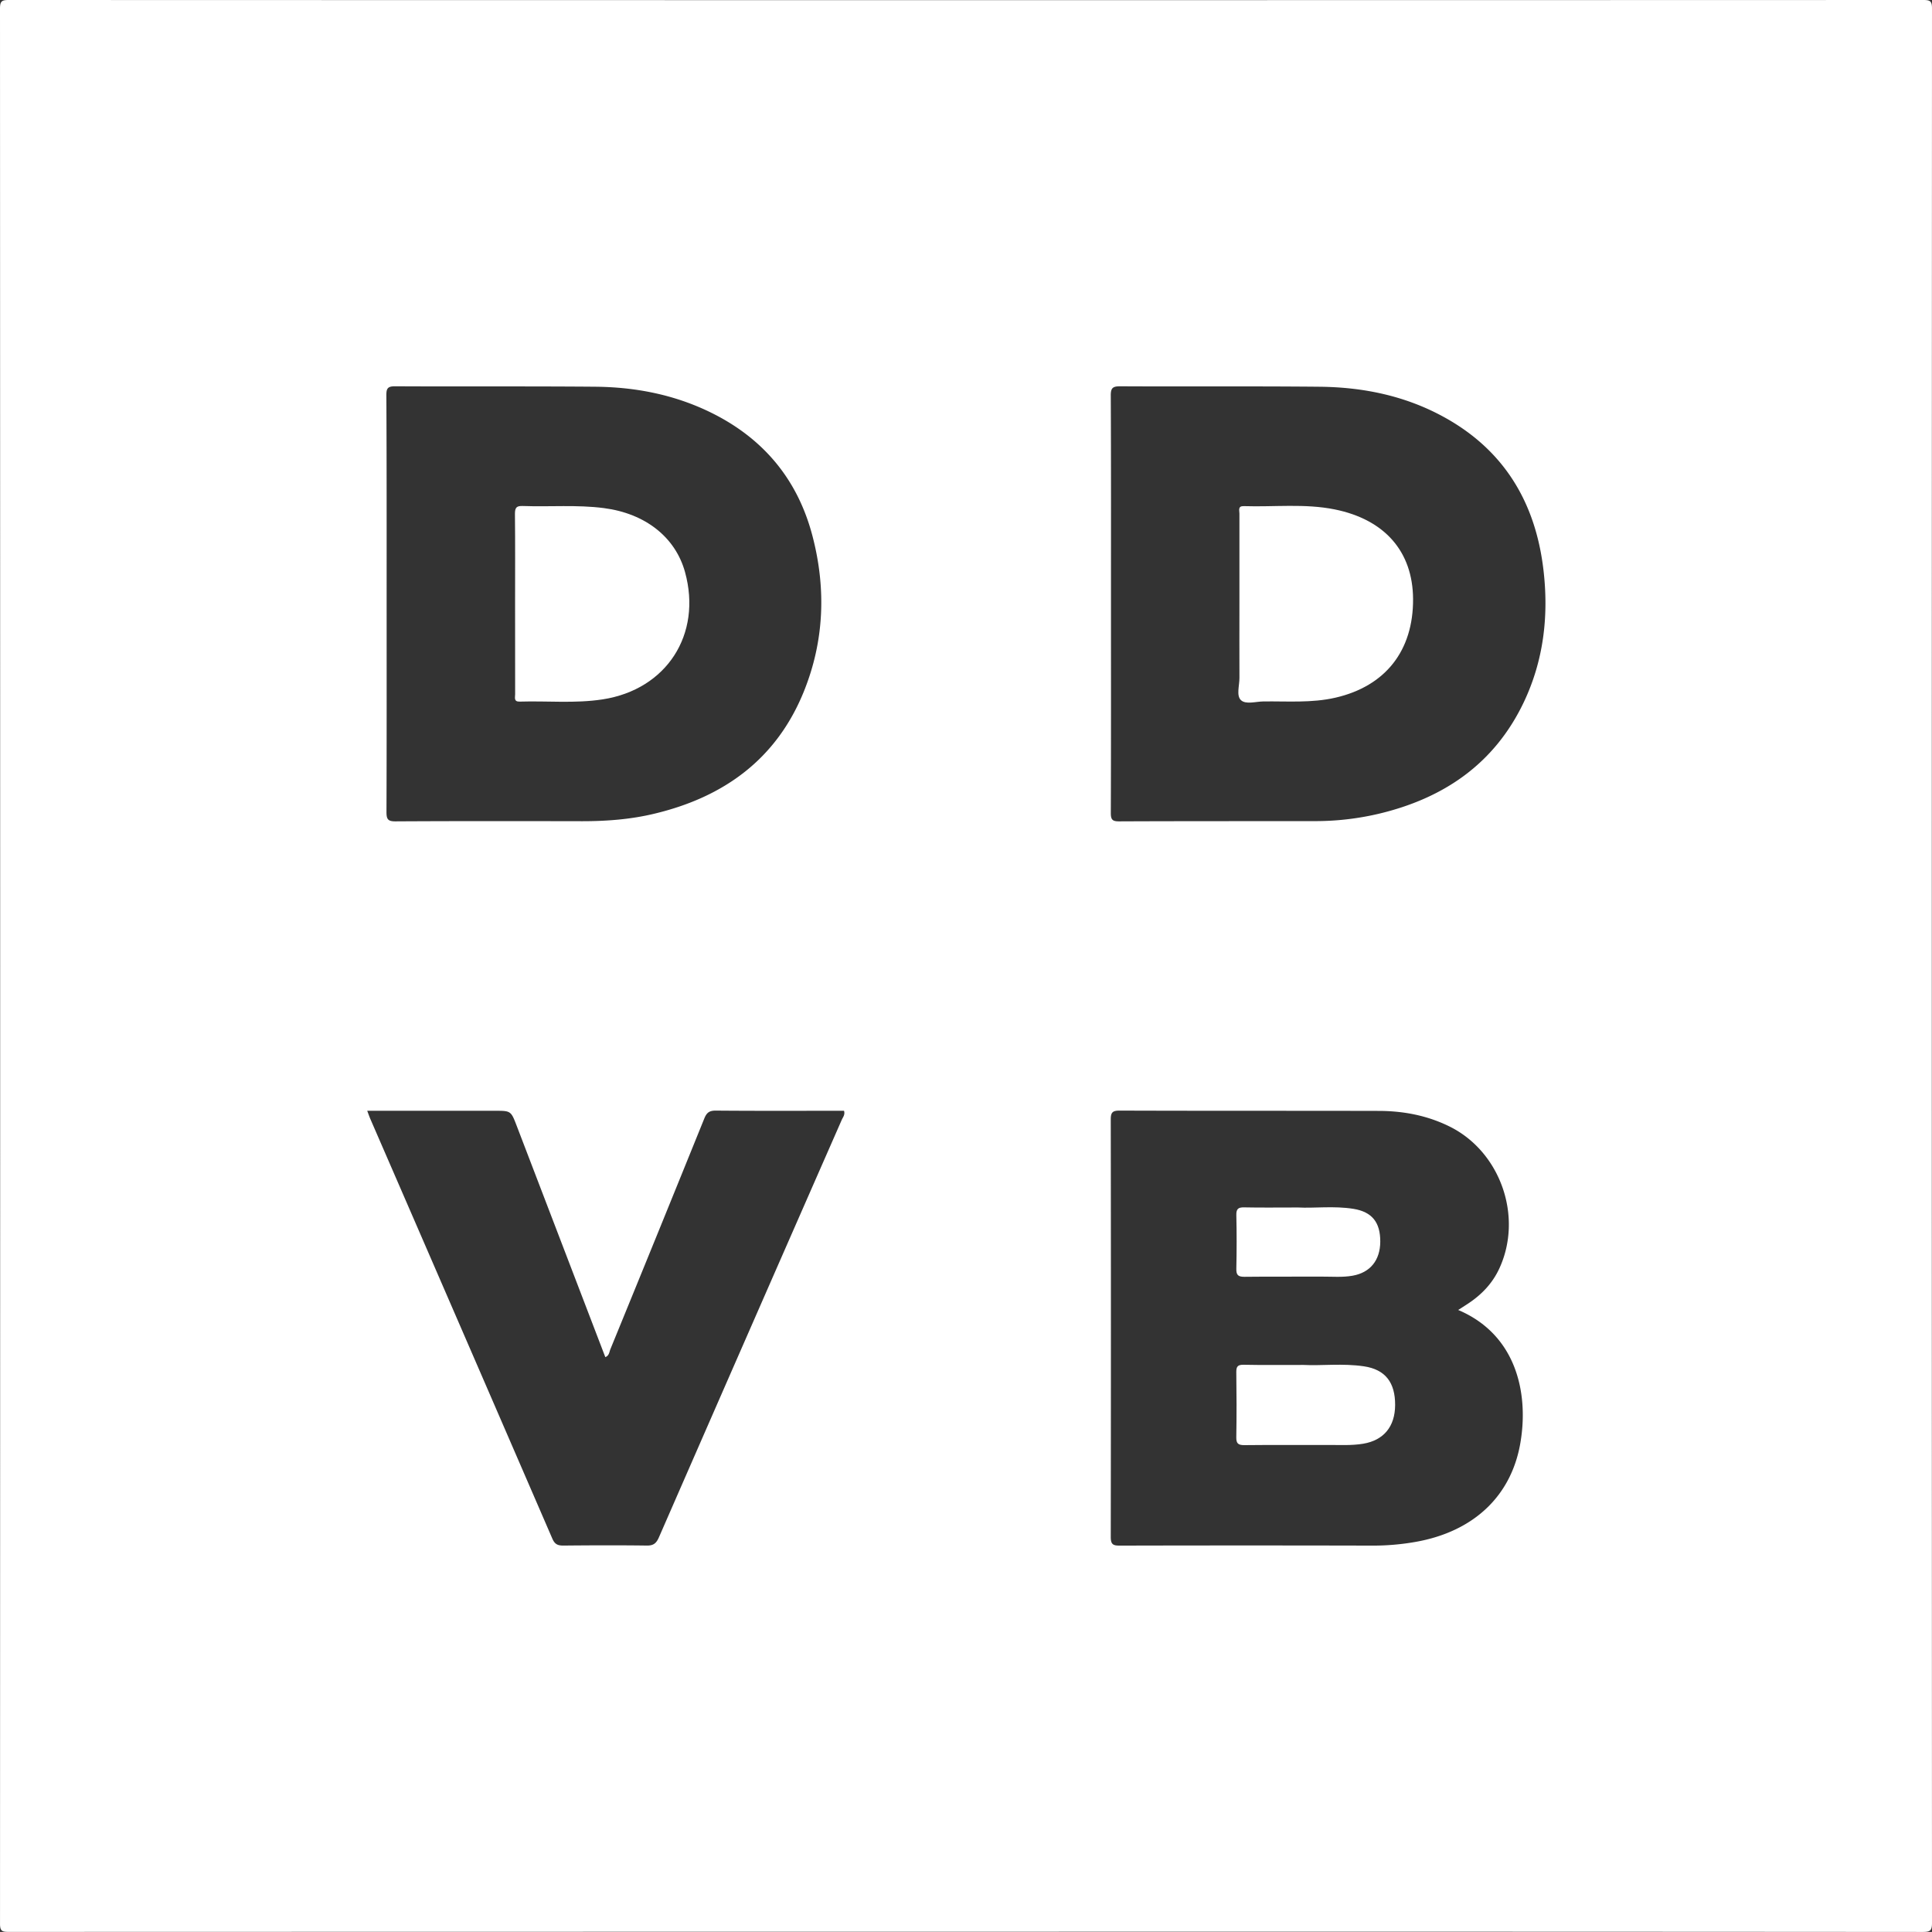 <?xml version="1.0" encoding="UTF-8"?> <svg xmlns="http://www.w3.org/2000/svg" viewBox="0 0 1080.24 1080.21"><rect x="0" y="0" width="1080.24" height="1080.21" fill="#333333" stroke="none"/> <defs> <style>.cls-1{fill:#fff;}</style> </defs> <title>ddvb</title> <g id="Layer_2" data-name="Layer 2"> <g id="Layer_1-2" data-name="Layer 1"> <path class="cls-1" d="M540.13,1080.1q-267.72,0-535.44.08c-3.61,0-4.68-.59-4.68-4.51Q.18,540.24,0,4.8C0,.65,1,0,4.92,0Q540.1.17,1075.29,0c3.9,0,4.95.56,4.95,4.77q-.2,535.19,0,1070.38c0,4.36-1.07,5.05-5.17,5.05Q807.6,1080,540.13,1080.1Zm275.2-347.66c1.81-1.16,3.48-2.22,5.13-3.3,7.68-5,13.89-11.35,17.8-19.77,13.46-28.94.78-65.35-27.72-79.48-12.48-6.19-25.83-8.72-39.62-8.75-48.32-.11-96.64,0-145-.17-4,0-4.86,1.16-4.86,5q.17,116.72,0,233.45c0,4.15,1.35,4.79,5,4.78q70.73-.17,141.47,0a136.75,136.75,0,0,0,23.85-2.06c32.8-5.75,54.4-26.06,59-57.18C854.41,778.55,847.78,746.21,815.33,732.45ZM621.18,337.59c0,39,.06,78-.09,117,0,3.76.95,4.68,4.68,4.66,36.49-.16,73-.1,109.48-.14A154.53,154.53,0,0,0,770.9,455c36.25-8.62,64.57-27.83,81-62.17C863.11,369.34,866,344.36,863,318.73c-4.45-38-22.24-67.52-56.49-86-21.42-11.57-44.66-16.26-68.74-16.49-37.16-.36-74.32-.06-111.48-.25-4.1,0-5.24.91-5.22,5.14C621.26,259.93,621.18,298.76,621.18,337.59Zm-405-.12c0,38.82.06,77.65-.09,116.47,0,4,.7,5.33,5,5.31,34.82-.2,69.65-.15,104.47-.09,13.54,0,27-1,40.15-4.16,39-9.27,68.49-30.53,83.8-68.49,11.37-28.21,12.45-57.4,4.79-86.75-8.3-31.85-27.66-54.88-57.18-69.27-20.26-9.87-41.93-14.07-64.29-14.26-37.32-.32-74.65-.05-112-.25-4.14,0-4.81,1.32-4.8,5C216.23,259.82,216.18,298.65,216.18,337.47Zm255.74,283.6h-4.31c-22.5,0-45,.1-67.49-.1-3.67,0-5.07,1.31-6.35,4.48q-26.1,64.49-52.46,128.87c-.65,1.58-.65,3.66-2.86,4.49Q313.7,694.19,289,629.73c-3.31-8.65-3.29-8.66-12.34-8.66H205.33c.66,1.75,1.12,3.14,1.7,4.48Q258,742.89,308.82,860.28c1.41,3.26,3.11,3.92,6.29,3.89,15.5-.14,31-.21,46.49,0,3.82.06,5.38-1.3,6.85-4.67q51-116.77,102.24-233.45C471.33,624.64,472.58,623.27,471.92,621.07Z"></path> <path class="cls-1" d="M728.94,763.18c9.72.53,21.76-1,33.68.77s17.5,9,17.44,21.65c-.06,12.09-6.42,19.72-17.86,21.63-6.47,1.08-13,.67-19.45.69-15.66.07-31.33-.08-47,.1-3.47,0-4.56-.91-4.5-4.45.21-12.16.17-24.33,0-36.49,0-3,.82-4,3.92-4C705.7,763.29,716.2,763.18,728.94,763.18Z"></path> <path class="cls-1" d="M725.75,675.14c9,.5,20.06-1,31,.76,10.43,1.69,15.05,7.56,15,18.39-.07,10.44-5.7,17.29-15.5,19-5.63,1-11.31.48-17,.51-14.5.08-29-.08-43.49.1-3.49,0-4.57-1-4.49-4.48.22-10,.24-20,0-30-.09-3.64,1.18-4.42,4.55-4.34C705.13,675.28,714.47,675.14,725.75,675.14Z"></path> <path class="cls-1" d="M693,337.58c0-16.82,0-33.63,0-50.45,0-1.73-1-4.26,2.48-4.14,16.94.56,34-1.55,50.81,1.84,28,5.66,43.62,23.6,43.8,50,.2,29-15.49,48.86-43.43,55.27-13.34,3.06-26.84,1.92-40.29,2.1-4.28.06-9.83,1.83-12.52-.73s-.81-8.19-.84-12.46C692.94,365.22,693,351.4,693,337.58Z"></path> <path class="cls-1" d="M288,337.26c0-16.65.1-33.3-.08-49.94,0-3.5.87-4.53,4.4-4.4,15.12.55,30.28-.79,45.38,1.18,23.09,3,39.93,16.24,45.32,35.78,9.6,34.85-10.31,65.66-46.06,71.16-15.39,2.37-30.91.77-46.37,1.25-3.44.11-2.56-2.3-2.56-4.09Q288,362.73,288,337.26Z"></path> </g> </g> </svg> 